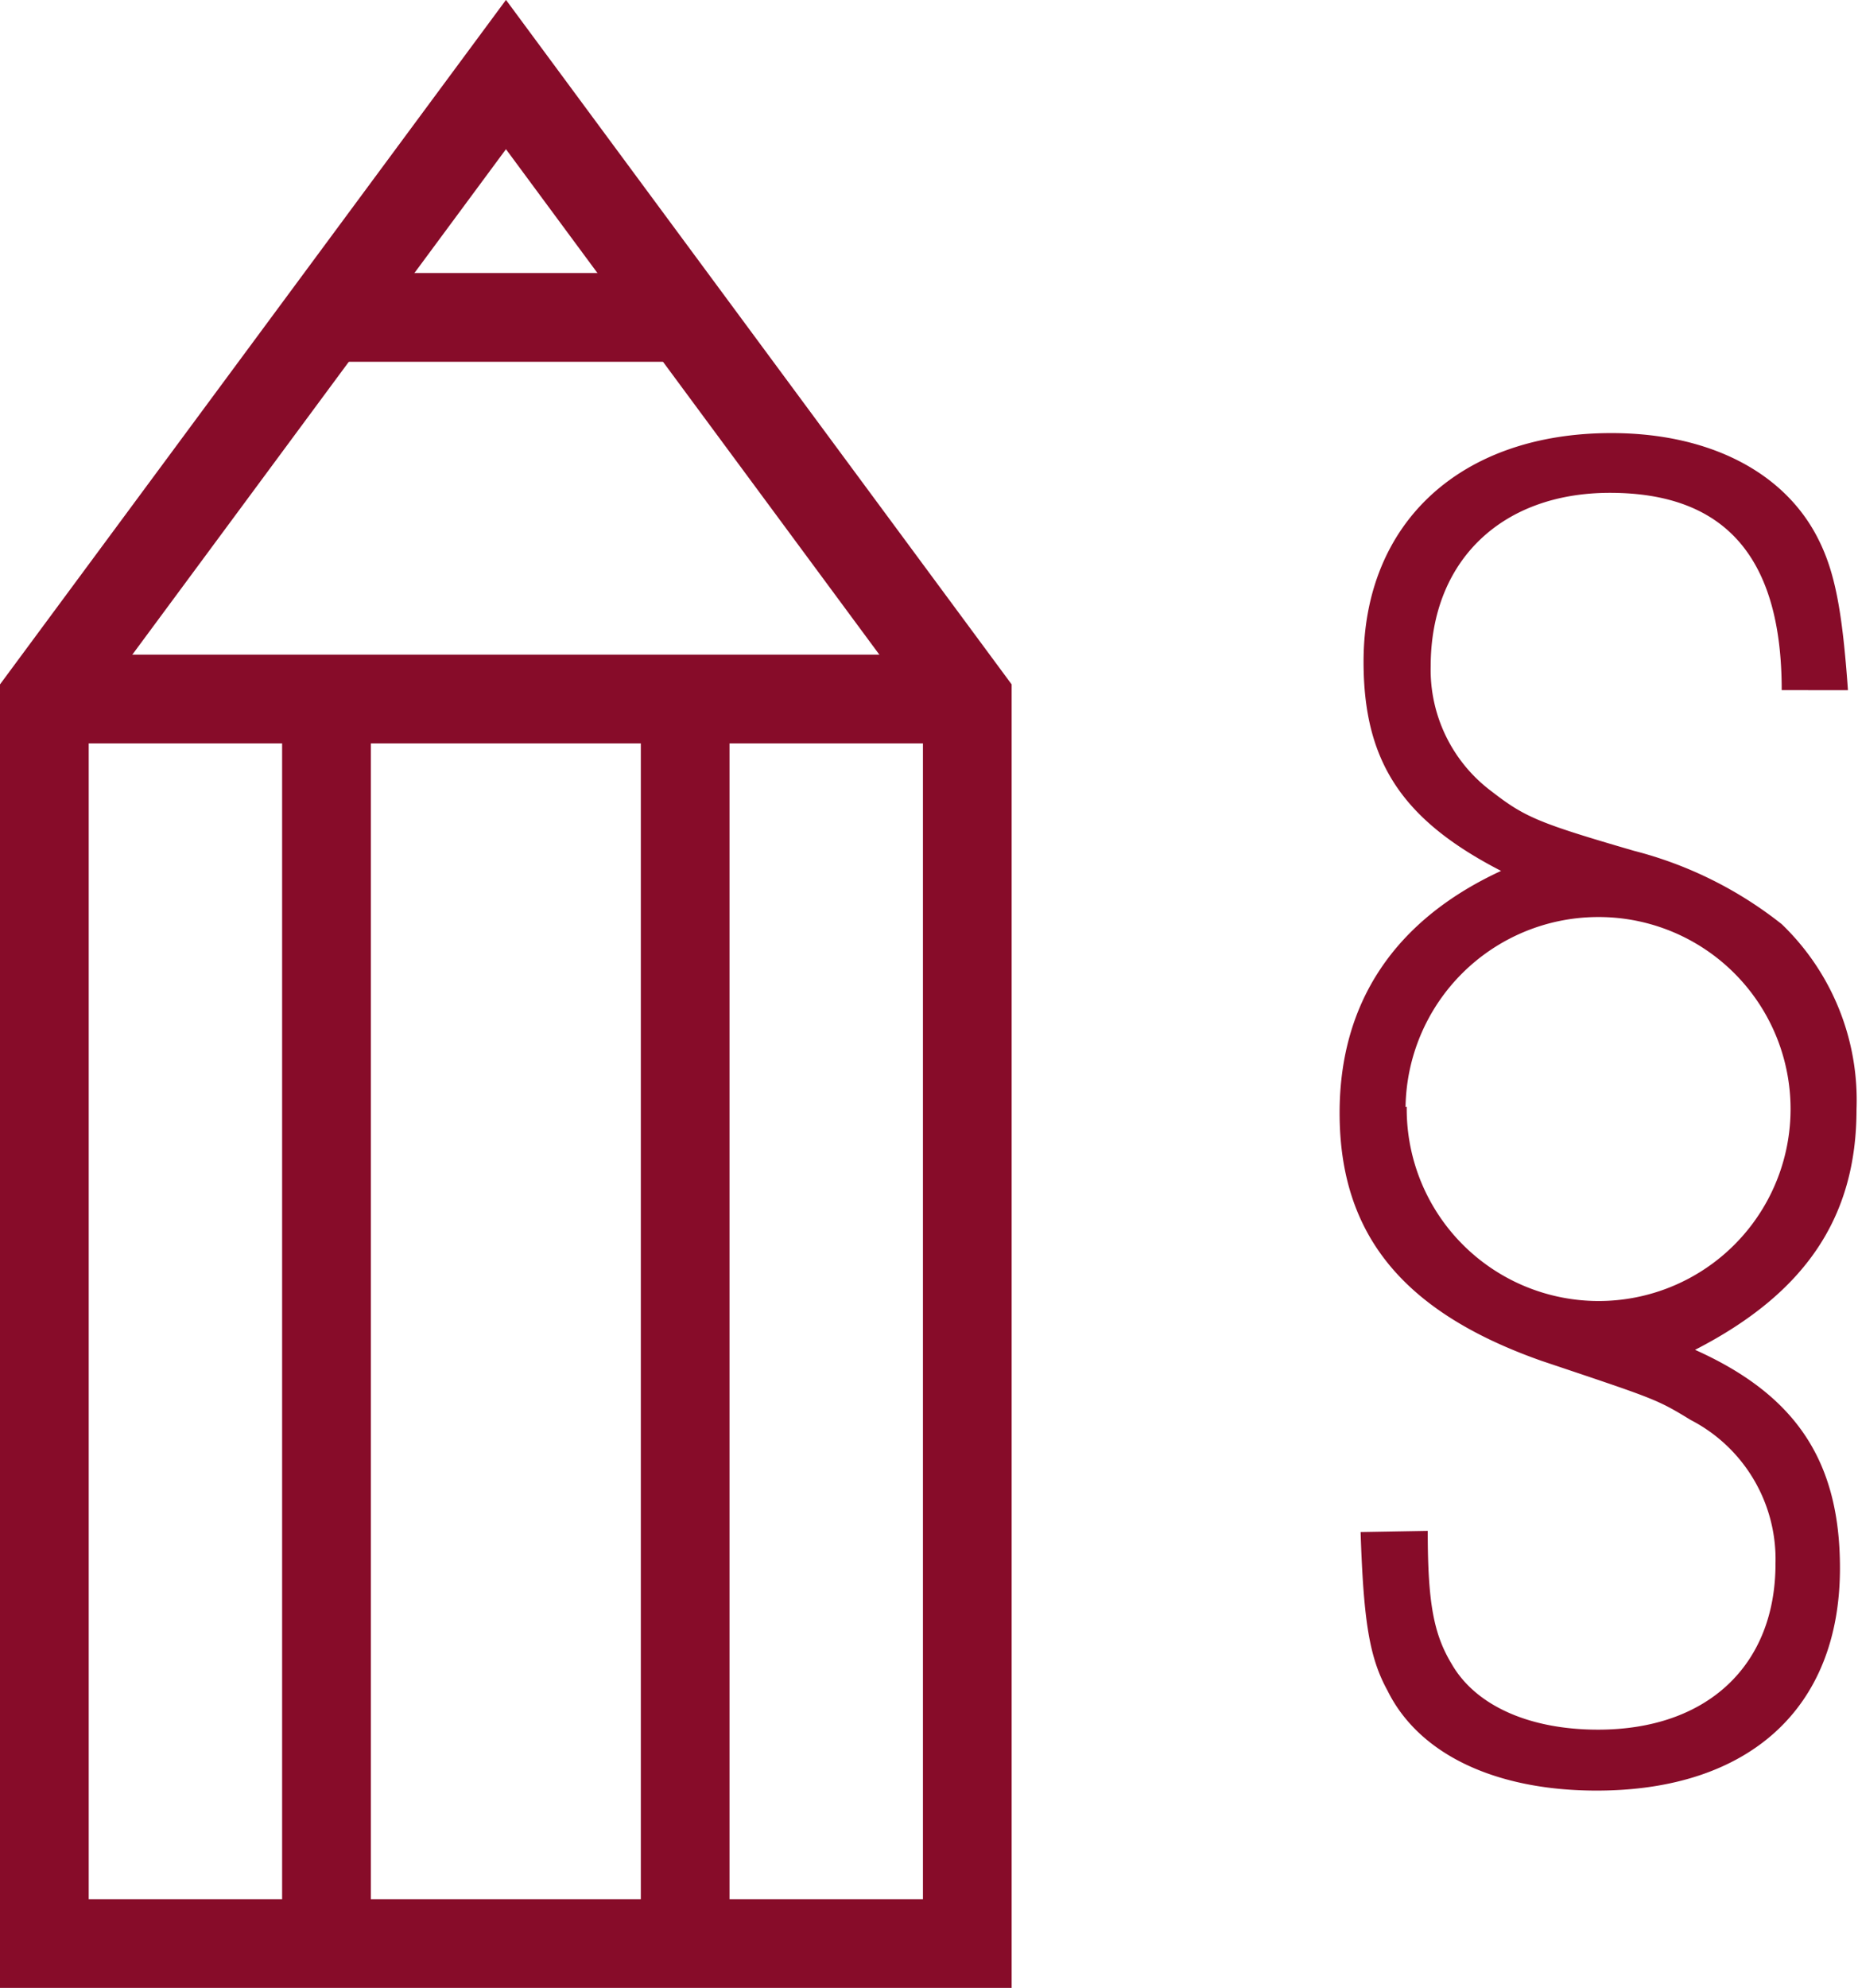 <svg xmlns="http://www.w3.org/2000/svg" viewBox="0 0 62.83 67.2"><g id="Layer_2" data-name="Layer 2"><g id="Layer_1-2" data-name="Layer 1"><path d="M48.28,51.75c0,2.43.2,3.49.81,4.5.81,1.41,2.63,2.22,4.95,2.22,3.69,0,6-2.17,6-5.61A5.3,5.3,0,0,0,57.17,48c-1.16-.71-1.21-.71-5.05-2-4.7-1.66-6.82-4.29-6.82-8.38,0-3.74,1.87-6.52,5.46-8.18-3.34-1.72-4.65-3.69-4.65-7.07,0-4.7,3.28-7.73,8.38-7.73,3.29,0,5.86,1.31,7,3.59.56,1.11.81,2.42,1,5.1H60.25c0-4.5-1.92-6.67-5.81-6.67-3.68,0-6.06,2.32-6.06,5.86a5.13,5.13,0,0,0,2.07,4.24c1.11.86,1.57,1.06,4.8,2a13.39,13.39,0,0,1,5,2.48,8.25,8.25,0,0,1,2.53,6.26c0,3.64-1.72,6.21-5.46,8.13,3.39,1.52,4.9,3.74,4.9,7.38,0,4.74-3.08,7.52-8.23,7.52-3.39,0-6-1.21-7.07-3.38-.61-1.11-.81-2.33-.91-5.36Zm-.71-14.34A6.49,6.49,0,1,0,54,31a6.52,6.52,0,0,0-6.47,6.42" fill="#870c29"/><polygon points="1.5 65.7 32.71 65.7 32.71 23.63 17.11 2.52 1.5 23.63 1.5 65.7" fill="none" stroke="#870c29" stroke-miterlimit="10" stroke-width="3"/><line x1="1.5" y1="23.63" x2="32.71" y2="23.63" fill="none" stroke="#870c29" stroke-miterlimit="10" stroke-width="3"/><line x1="23.17" y1="10.73" x2="11.04" y2="10.73" fill="none" stroke="#870c29" stroke-miterlimit="10" stroke-width="3"/><line x1="23.17" y1="23.63" x2="23.17" y2="65.69" fill="none" stroke="#870c29" stroke-miterlimit="10" stroke-width="3"/><line x1="11.04" y1="23.63" x2="11.04" y2="65.69" fill="none" stroke="#870c29" stroke-miterlimit="10" stroke-width="3"/></g></g></svg>